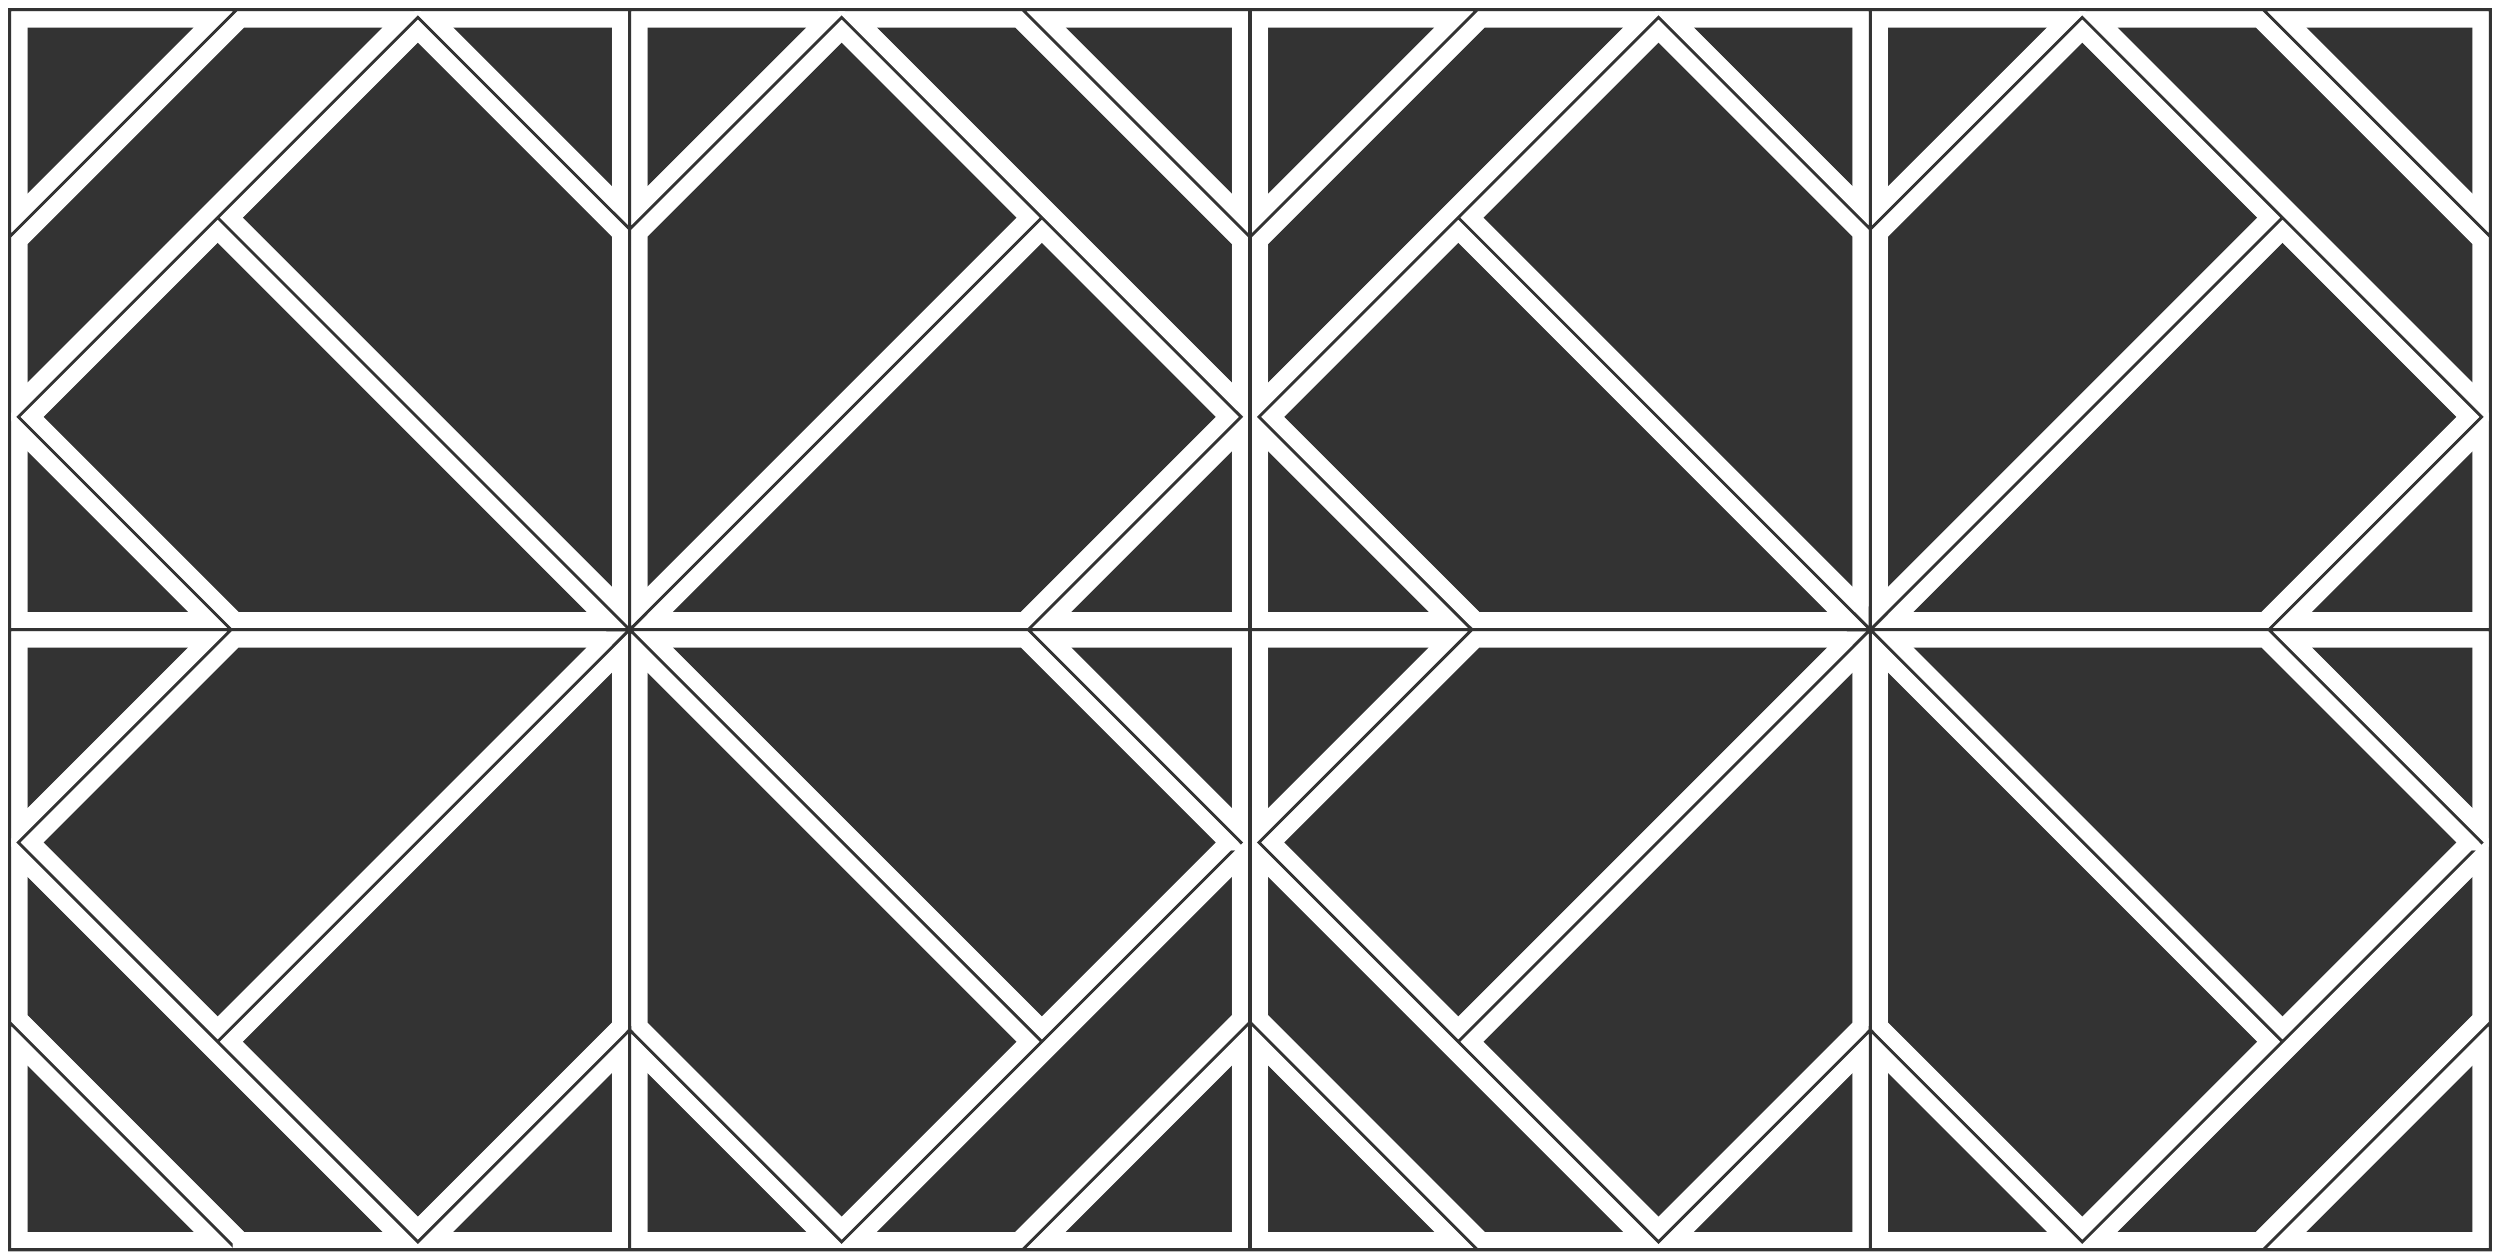 <?xml version="1.0" encoding="UTF-8"?>
<svg xmlns="http://www.w3.org/2000/svg" id="Layer_2" data-name="Layer 2" viewBox="0 0 156.09 78.63">
  <rect x="0" y="0" width="156.09" height="78.63" fill="#333333" stroke="none"/>
  <defs>
    <style>
      #Color_Tiles { fill: transparent; }
      .cls-1 {
        stroke: #fff;
      }

      .cls-2 {
        stroke: #fff;
      }

      .cls-3 {
        stroke: #fff;
      }

      .cls-4 {
        stroke: #fff;
      }

      .cls-5 {
        stroke: #fff;
      }

      .cls-6 {
        stroke: #fff;
      }
    </style>
  </defs>
  <g id="Color_Tiles" data-name="Color Tiles">
    <g>
      <path class="cls-5" d="M0,0v78.63h156.09V0H0ZM117.38,1.21h11.65l-11.65,11.64V1.21ZM117.38,14.56l12.63-12.62,11.64,11.65-24.27,24.27V14.56ZM118.24,38.71l24.27-24.27,11.58,11.59-12.68,12.68h-23.17ZM154.09,52.6l-11.58,11.58-24.27-24.26h23.17l12.68,12.68ZM78.67,1.21h12.11l-12.11,12.11V1.21ZM78.67,15.03l13.82-13.82h10.08l-23.9,23.9v-10.08ZM92.15,38.71l-12.69-12.68,11.59-11.59,24.26,24.27h-23.16ZM115.31,39.92l-24.26,24.26-11.59-11.58,12.69-12.68h23.16ZM78.67,26.95l11.76,11.76h-11.76v-11.76ZM78.67,39.92h11.76l-11.76,11.76v-11.76ZM39.92,1.21h11.65l-11.65,11.64V1.21ZM39.92,14.56L52.55,1.94l11.64,11.65-24.27,24.27V14.56ZM40.78,38.71l24.27-24.27,11.58,11.59-12.68,12.68h-23.17ZM76.63,52.6l-11.58,11.58-24.27-24.26h23.17l12.68,12.68ZM1.21,1.21h12.11L1.21,13.32V1.21ZM1.21,15.03L15.03,1.21h10.08L1.21,25.11v-10.08ZM14.68,38.71L2,26.03l11.59-11.59,24.26,24.27H14.68ZM37.85,39.92l-24.26,24.26-11.59-11.58,12.68-12.68h23.17ZM1.21,26.95l11.76,11.76H1.21v-11.76ZM1.21,39.92h11.76L1.21,51.68v-11.76ZM1.21,77.42v-12.12l12.11,12.12H1.21ZM15.03,77.42L1.21,63.59v-10.07l23.9,23.9h-10.08ZM38.71,77.42h-11.64l11.64-11.65v11.65ZM38.71,64.06l-12.62,12.62-11.65-11.64,24.27-24.27v23.29ZM38.71,37.86L14.44,13.59,26.09,1.94l12.62,12.62v23.3ZM38.71,12.85L27.07,1.21h11.64v11.64ZM39.92,77.42v-11.65l11.65,11.65h-11.65ZM39.92,64.06v-23.29l24.27,24.27-11.64,11.64-12.63-12.62ZM77.42,77.42h-12.11l12.11-12.12v12.12ZM77.42,63.59l-13.82,13.83h-10.08l23.9-23.9v10.07ZM77.42,51.68l-11.76-11.76h11.76v11.76ZM77.42,38.71h-11.76l11.76-11.76v11.76ZM77.42,25.11L53.52,1.21h10.08l13.82,13.82v10.08ZM77.42,13.32l-12.11-12.11h12.11v12.11ZM78.67,77.42v-12.12l12.11,12.12h-12.11ZM92.49,77.42l-13.82-13.83v-10.07l23.9,23.9h-10.08ZM116.17,77.42h-11.64l11.64-11.65v11.65ZM116.17,64.06l-12.62,12.62-11.65-11.64,24.27-24.27v23.29ZM116.17,37.86l-24.27-24.27,11.65-11.65,12.62,12.62v23.3ZM116.17,12.85l-11.64-11.64h11.64v11.64ZM117.38,77.42v-11.65l11.65,11.65h-11.65ZM117.38,64.06v-23.29l24.27,24.27-11.64,11.64-12.63-12.62ZM154.88,77.42h-12.11l12.11-12.12v12.12ZM154.88,63.59l-13.82,13.83h-10.08l23.9-23.9v10.07ZM154.88,51.68l-11.76-11.76h11.76v11.76ZM154.88,38.71h-11.76l11.76-11.76v11.76ZM154.88,25.11L130.98,1.21h10.08l13.82,13.82v10.08ZM154.88,13.32l-12.11-12.11h12.11v12.11Z"></path>
      <polygon class="cls-4" points="115.31 39.92 91.05 64.18 79.46 52.6 92.15 39.92 115.31 39.92"></polygon>
      <polygon class="cls-4" points="116.17 14.56 116.17 37.86 91.9 13.59 103.55 1.94 116.17 14.56"></polygon>
      <polygon class="cls-3" points="90.43 39.92 78.67 51.68 78.67 39.92 90.43 39.92"></polygon>
      <polygon class="cls-1" points="90.43 38.71 78.67 38.71 78.67 26.95 90.43 38.71"></polygon>
      <polygon class="cls-6" points="115.31 38.71 92.15 38.71 79.46 26.03 91.05 14.44 115.31 38.71"></polygon>
      <polygon class="cls-2" points="90.78 1.21 78.67 13.32 78.67 1.21 90.78 1.21"></polygon>
      <polygon class="cls-6" points="102.57 1.21 78.67 25.11 78.67 15.03 92.49 1.21 102.57 1.21"></polygon>
      <polygon class="cls-1" points="116.17 1.21 116.17 12.85 104.53 1.21 116.17 1.21"></polygon>
      <polygon class="cls-3" points="129.03 1.21 117.38 12.85 117.38 1.21 129.03 1.21"></polygon>
      <polygon class="cls-4" points="141.65 13.59 117.38 37.86 117.38 14.56 130.01 1.94 141.65 13.59"></polygon>
      <polygon class="cls-2" points="154.88 1.21 154.88 13.32 142.77 1.21 154.88 1.21"></polygon>
      <polygon class="cls-6" points="154.88 15.03 154.88 25.11 130.98 1.21 141.06 1.21 154.88 15.03"></polygon>
      <polygon class="cls-6" points="154.09 26.03 141.41 38.71 118.24 38.71 142.51 14.44 154.09 26.03"></polygon>
      <polygon class="cls-3" points="154.88 26.95 154.88 38.71 143.12 38.71 154.88 26.95"></polygon>
      <polygon class="cls-1" points="154.88 39.92 154.88 51.68 143.12 39.92 154.88 39.92"></polygon>
      <polygon class="cls-2" points="154.88 65.3 154.88 77.42 142.77 77.42 154.88 65.3"></polygon>
      <polygon class="cls-4" points="154.09 52.6 142.51 64.18 118.24 39.92 141.41 39.92 154.09 52.6"></polygon>
      <polygon class="cls-6" points="154.88 53.52 154.88 63.59 141.06 77.42 130.98 77.42 154.88 53.52"></polygon>
      <polygon class="cls-6" points="141.65 65.04 130.01 76.68 117.38 64.06 117.38 40.77 141.65 65.04"></polygon>
      <polygon class="cls-1" points="129.03 77.42 117.38 77.42 117.38 65.77 129.03 77.42"></polygon>
      <polygon class="cls-3" points="116.17 65.77 116.17 77.42 104.53 77.42 116.17 65.77"></polygon>
      <polygon class="cls-6" points="116.17 40.77 116.17 64.06 103.55 76.68 91.9 65.04 116.17 40.77"></polygon>
      <polygon class="cls-6" points="102.57 77.42 92.49 77.42 78.67 63.59 78.67 53.52 102.57 77.42"></polygon>
      <polygon class="cls-2" points="90.78 77.42 78.67 77.42 78.67 65.3 90.78 77.42"></polygon>
      <polygon class="cls-2" points="77.42 65.3 77.42 77.42 65.31 77.42 77.42 65.3"></polygon>
      <polygon class="cls-6" points="77.42 53.52 77.42 63.59 63.6 77.42 53.52 77.42 77.42 53.52"></polygon>
      <polygon class="cls-1" points="77.42 39.92 77.42 51.68 65.66 39.92 77.42 39.92"></polygon>
      <polygon class="cls-3" points="77.42 26.95 77.42 38.71 65.66 38.71 77.42 26.95"></polygon>
      <polygon class="cls-2" points="77.42 1.21 77.42 13.32 65.31 1.21 77.42 1.21"></polygon>
      <polygon class="cls-6" points="77.42 15.03 77.42 25.11 53.52 1.21 63.6 1.21 77.42 15.03"></polygon>
      <polygon class="cls-3" points="51.57 1.21 39.92 12.85 39.92 1.21 51.57 1.21"></polygon>
      <polygon class="cls-1" points="38.71 1.21 38.71 12.85 27.07 1.21 38.71 1.21"></polygon>
      <polygon class="cls-2" points="13.32 1.21 1.21 13.32 1.21 1.21 13.32 1.21"></polygon>
      <polygon class="cls-4" points="25.11 1.21 1.21 25.11 1.21 15.03 15.03 1.21 25.11 1.21"></polygon>
      <polygon class="cls-1" points="12.97 38.71 1.21 38.71 1.21 26.95 12.97 38.71"></polygon>
      <polygon class="cls-3" points="12.97 39.92 1.21 51.68 1.21 39.92 12.97 39.92"></polygon>
      <polygon class="cls-2" points="13.32 77.42 1.21 77.42 1.21 65.3 13.32 77.42"></polygon>
      <polygon class="cls-4" points="25.11 77.42 15.03 77.42 1.21 63.59 1.21 53.52 25.11 77.42"></polygon>
      <polygon class="cls-1" points="51.57 77.42 39.92 77.42 39.92 65.77 51.57 77.42"></polygon>
      <polygon class="cls-3" points="38.71 65.77 38.71 77.42 27.07 77.42 38.71 65.77"></polygon>
      <polygon class="cls-6" points="38.71 40.77 38.71 64.06 26.09 76.68 14.44 65.04 38.71 40.77"></polygon>
      <polygon class="cls-6" points="64.19 65.04 52.55 76.68 39.92 64.06 39.92 40.77 64.19 65.04"></polygon>
      <polygon class="cls-4" points="76.63 52.6 65.05 64.18 40.78 39.92 63.95 39.92 76.63 52.6"></polygon>
      <polygon class="cls-6" points="76.63 26.03 63.95 38.71 40.78 38.71 65.05 14.44 76.63 26.03"></polygon>
      <polygon class="cls-4" points="64.19 13.59 39.92 37.86 39.92 14.56 52.55 1.94 64.19 13.59"></polygon>
      <polygon class="cls-4" points="38.71 14.56 38.71 37.86 14.44 13.59 26.09 1.94 38.71 14.56"></polygon>
      <polygon class="cls-6" points="37.85 38.71 14.68 38.71 2 26.03 13.59 14.44 37.85 38.71"></polygon>
      <polygon class="cls-4" points="37.85 39.92 13.59 64.18 2 52.6 14.68 39.92 37.85 39.92"></polygon>
    </g>
  </g>
</svg>
